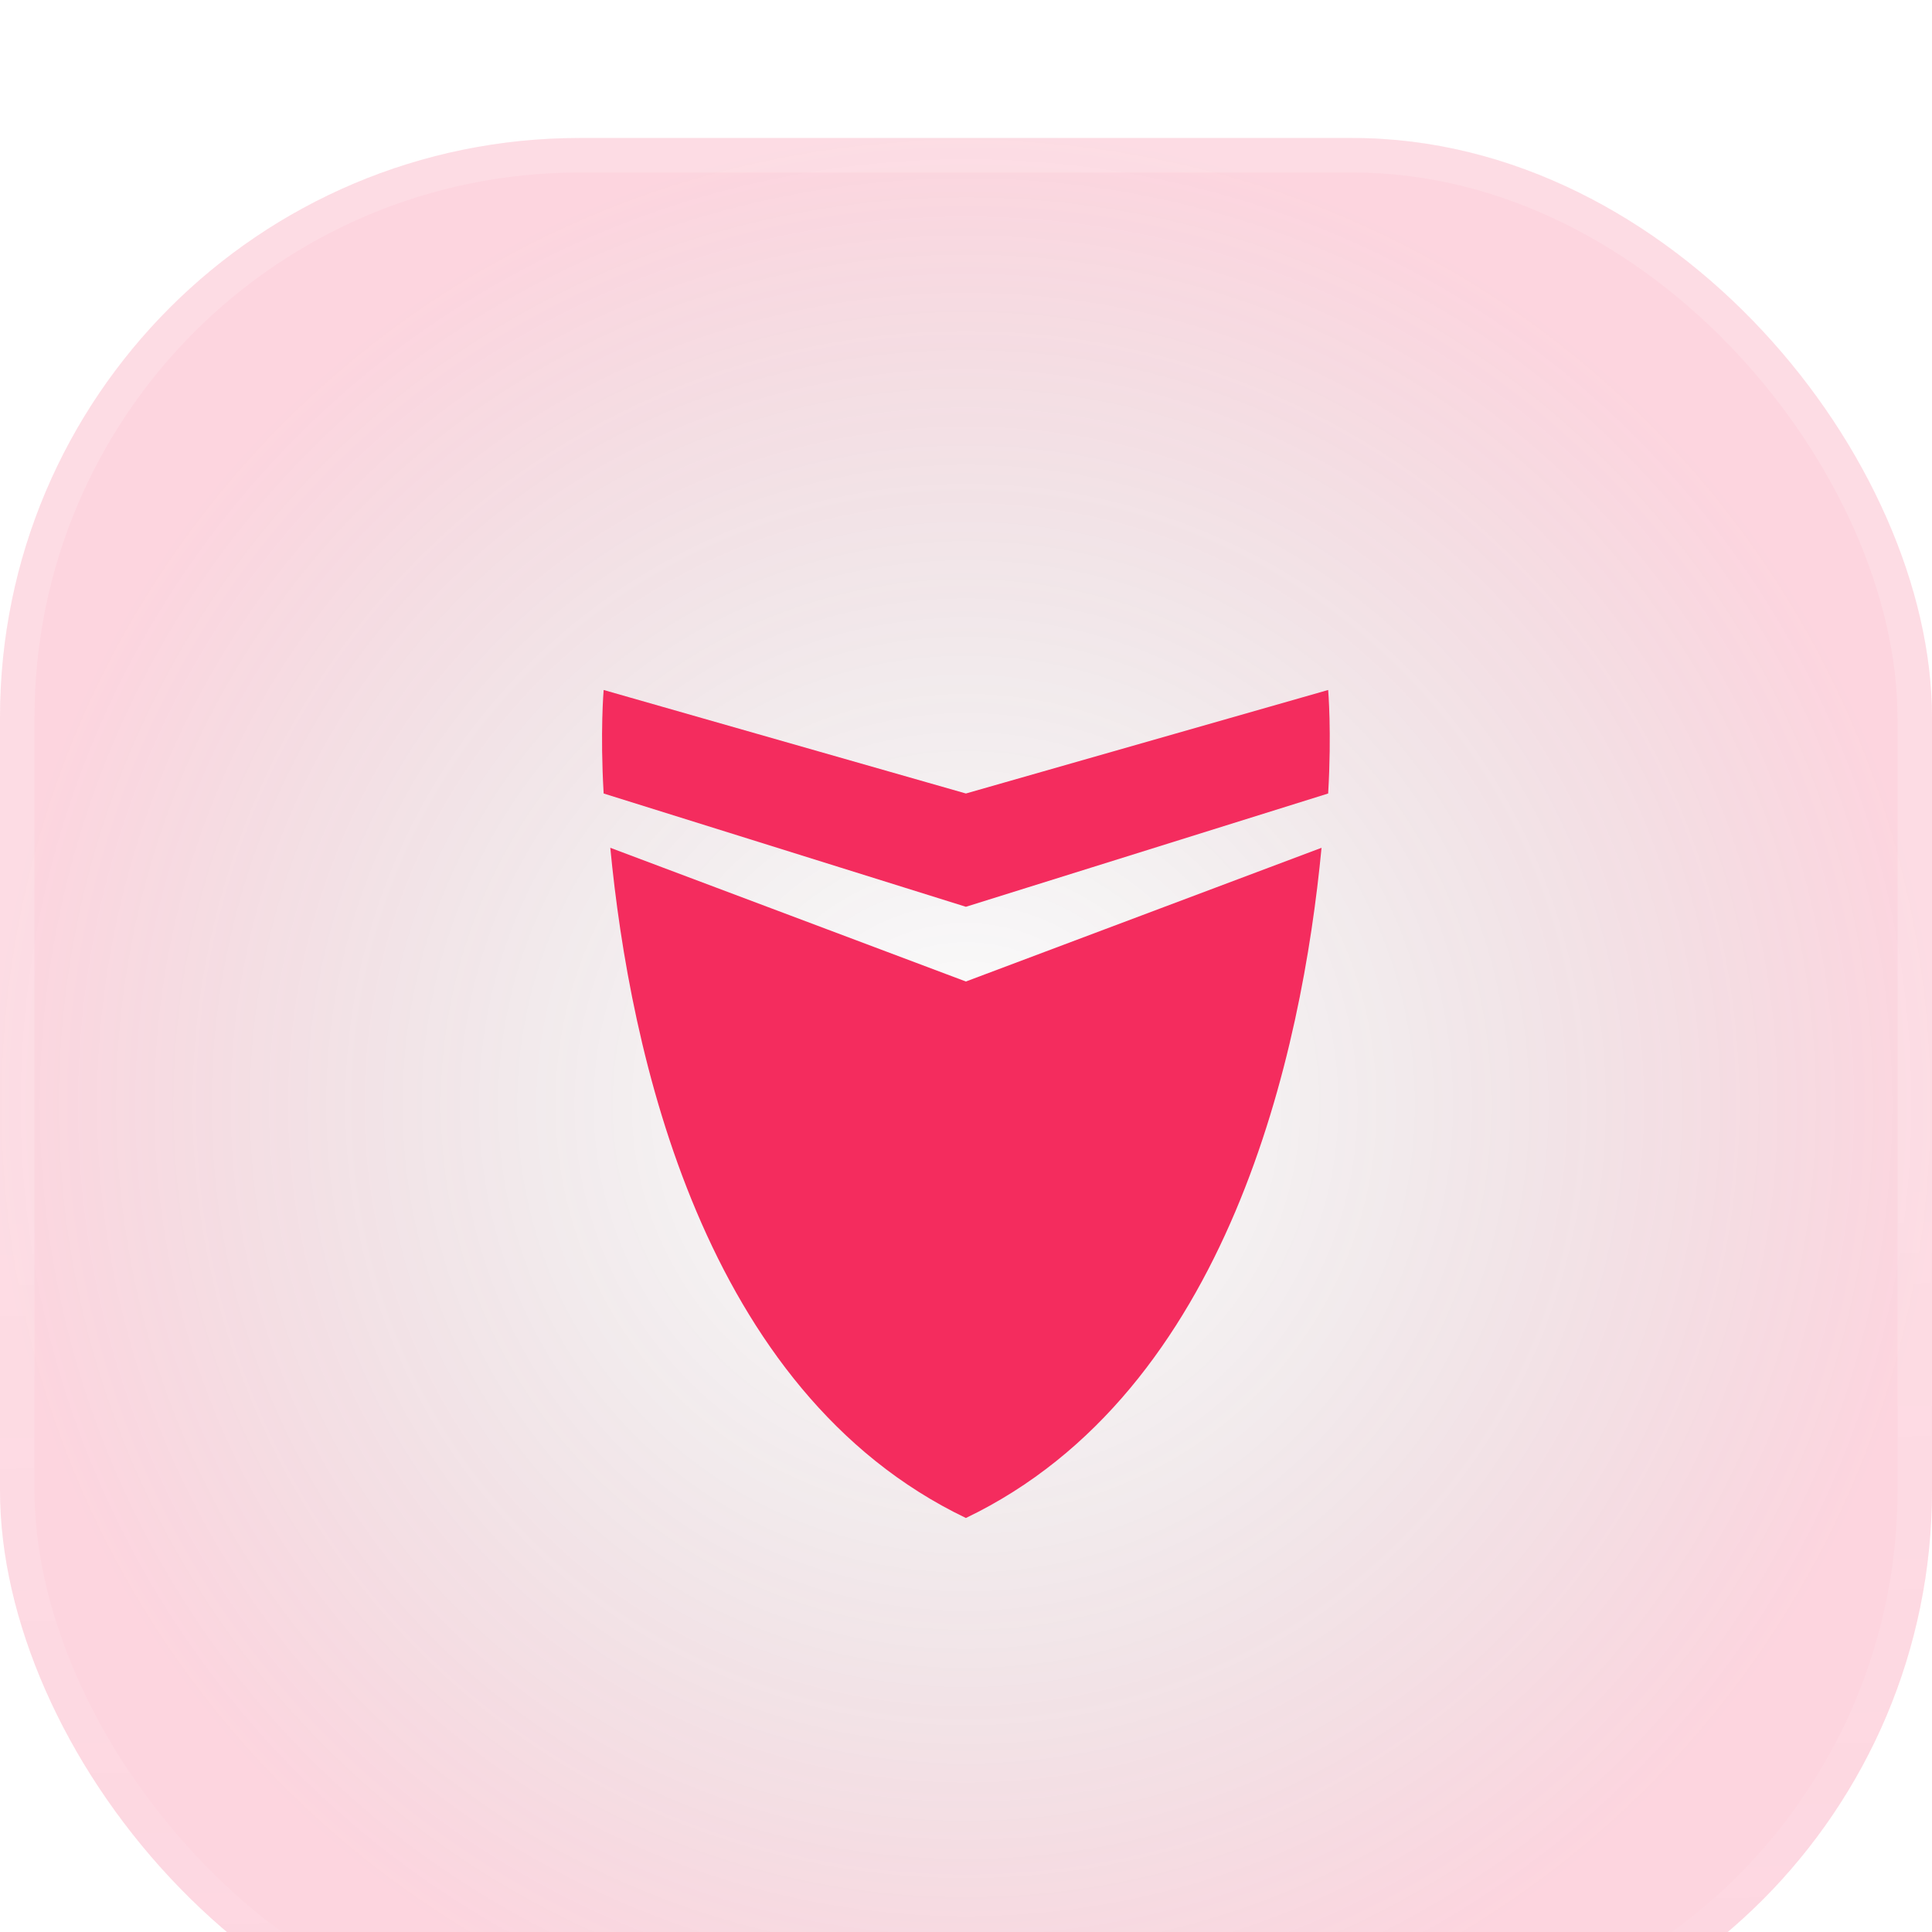 <svg width="80" height="80" viewBox="0 0 80 80" fill="none" xmlns="http://www.w3.org/2000/svg">
<g filter="url(#filter0_i_8593_60288)">
<rect width="80" height="80" rx="24" fill="url(#paint0_radial_8593_60288)" fill-opacity="0.2"/>
<rect x="0.714" y="0.714" width="78.571" height="78.571" rx="23.286" stroke="url(#paint1_linear_8593_60288)" stroke-opacity="0.16" stroke-width="1.429"/>
<g clip-path="url(#clip0_8593_60288)">
<path d="M54.996 22.857L39.996 27.143L24.996 22.857C24.996 22.857 24.846 24.589 24.996 27.143L39.996 31.834L54.996 27.143C55.146 24.589 54.996 22.857 54.996 22.857ZM25.271 29.391C26.074 37.785 29.07 51.9 39.996 57.143C50.923 51.897 53.919 37.785 54.722 29.391L39.996 34.928L25.271 29.391Z" fill="#F42C5E"/>
</g>
</g>
<defs>
<filter id="filter0_i_8593_60288" x="0" y="0" width="80" height="85.714" filterUnits="userSpaceOnUse" color-interpolation-filters="sRGB">
<feFlood flood-opacity="0" result="BackgroundImageFix"/>
<feBlend mode="normal" in="SourceGraphic" in2="BackgroundImageFix" result="shape"/>
<feColorMatrix in="SourceAlpha" type="matrix" values="0 0 0 0 0 0 0 0 0 0 0 0 0 0 0 0 0 0 127 0" result="hardAlpha"/>
<feOffset dy="5.714"/>
<feGaussianBlur stdDeviation="10"/>
<feComposite in2="hardAlpha" operator="arithmetic" k2="-1" k3="1"/>
<feColorMatrix type="matrix" values="0 0 0 0 1 0 0 0 0 1 0 0 0 0 1 0 0 0 0.32 0"/>
<feBlend mode="normal" in2="shape" result="effect1_innerShadow_8593_60288"/>
</filter>
<radialGradient id="paint0_radial_8593_60288" cx="0" cy="0" r="1" gradientUnits="userSpaceOnUse" gradientTransform="translate(40 40) rotate(90) scale(40)">
<stop stop-opacity="0"/>
<stop offset="1" stop-color="#F42C5E"/>
</radialGradient>
<linearGradient id="paint1_linear_8593_60288" x1="8.844" y1="44.452" x2="9.551" y2="85.758" gradientUnits="userSpaceOnUse">
<stop stop-color="white"/>
<stop offset="1" stop-color="white" stop-opacity="0.2"/>
</linearGradient>
<clipPath id="clip0_8593_60288">
<rect width="34.286" height="34.286" fill="white" transform="translate(22.855 22.857)"/>
</clipPath>
</defs>
</svg>
